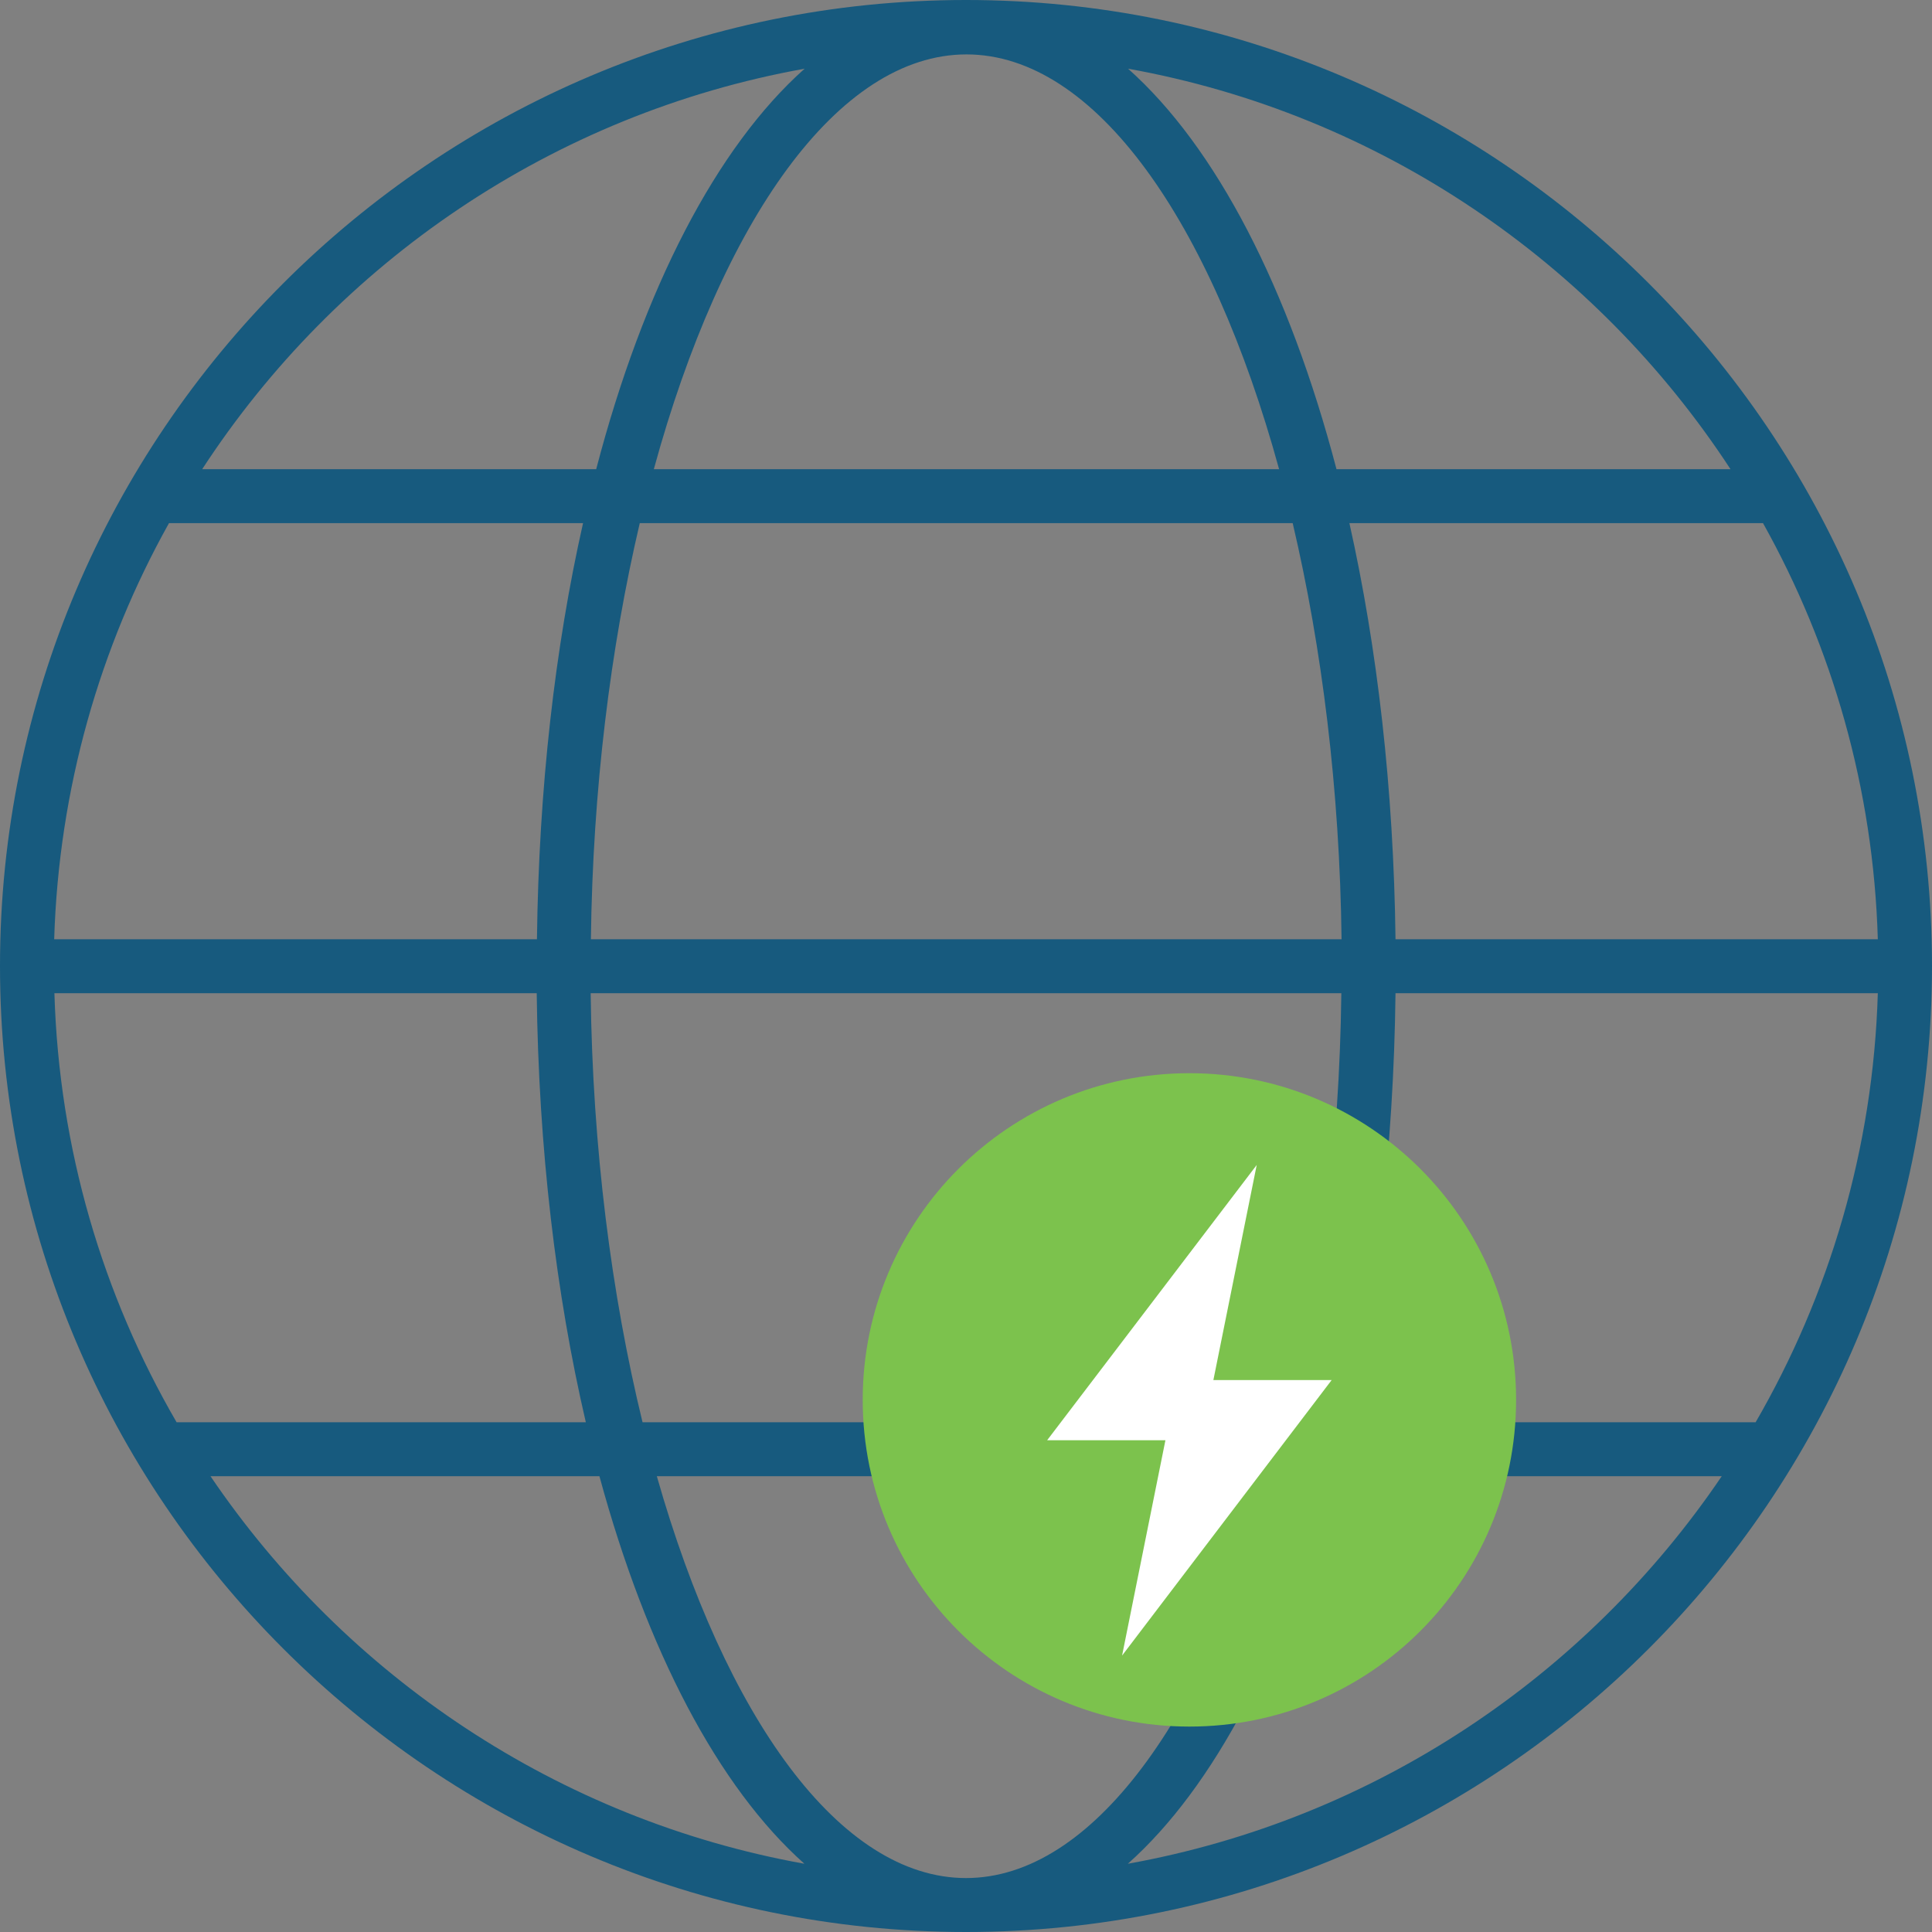 <?xml version="1.0" encoding="UTF-8"?>
<svg xmlns="http://www.w3.org/2000/svg" id="Layer_1" data-name="Layer 1" viewBox="0 0 83.8 83.8">
  <rect x="0" y="0" width="83.8" height="83.8" fill="#808080" stroke="none"/>
  <defs>
    <style>
      .cls-1 {
        fill: #fff;
      }

      .cls-2 {
        fill: #7cc24d;
      }

      .cls-3 {
        fill: #175a7e;
      }
    </style>
  </defs>
  <path class="cls-3" d="m41.9,83.8C18.8,83.8,0,65,0,41.9S18.8,0,41.9,0s41.9,18.8,41.9,41.9-18.8,41.9-41.9,41.9Zm0-2.34c5.48,0,10.44-6.99,13.41-17.43h-26.82c2.97,10.44,7.93,17.43,13.41,17.43Zm15.91-17.43c-2.06,7.58-5.16,13.49-8.89,16.81,10.68-1.92,19.89-8.14,25.76-16.81h-16.87Zm-48.68,0c5.87,8.66,15.08,14.89,25.76,16.81-3.73-3.32-6.83-9.23-8.89-16.81H9.12Zm49.27-2.34h17.75c3.19-5.51,5.1-11.85,5.3-18.61h-20.92c-.08,6.76-.84,13.07-2.13,18.61Zm-30.52,0h28.05c1.35-5.54,2.17-11.9,2.25-18.61H25.62c.08,6.71.9,13.07,2.25,18.61Zm-20.22,0h17.75c-1.29-5.54-2.05-11.85-2.13-18.61H2.36c.2,6.76,2.1,13.1,5.3,18.61Zm52.87-20.95h20.92c-.19-6.54-1.98-12.68-4.98-18.05h-17.94c1.21,5.41,1.92,11.52,2,18.05Zm-34.9,0h32.56c-.08-6.49-.85-12.65-2.12-18.05h-28.32c-1.27,5.41-2.04,11.56-2.12,18.05Zm-23.26,0h20.92c.08-6.53.78-12.65,2-18.05H7.33c-3,5.37-4.78,11.52-4.98,18.05Zm55.6-20.39h17.09c-5.85-8.95-15.22-15.41-26.13-17.37,3.82,3.4,6.98,9.52,9.04,17.37Zm-29.62,0h27.13c-2.95-10.75-7.98-17.99-13.56-17.99s-10.62,7.24-13.56,17.99Zm-19.58,0h17.09c2.05-7.84,5.22-13.97,9.04-17.37-10.91,1.96-20.29,8.41-26.13,17.37Z"></path>
  <path class="cls-2" d="m51.59,74.89c7.83,0,14.17-6.34,14.17-14.17s-6.35-14.17-14.17-14.17-14.17,6.34-14.17,14.17,6.35,14.17,14.17,14.17"></path>
  <polygon class="cls-1" points="52.63 59.86 57.76 59.86 48.67 71.81 50.55 62.47 45.42 62.47 54.51 50.53 52.63 59.86"></polygon>
</svg>
